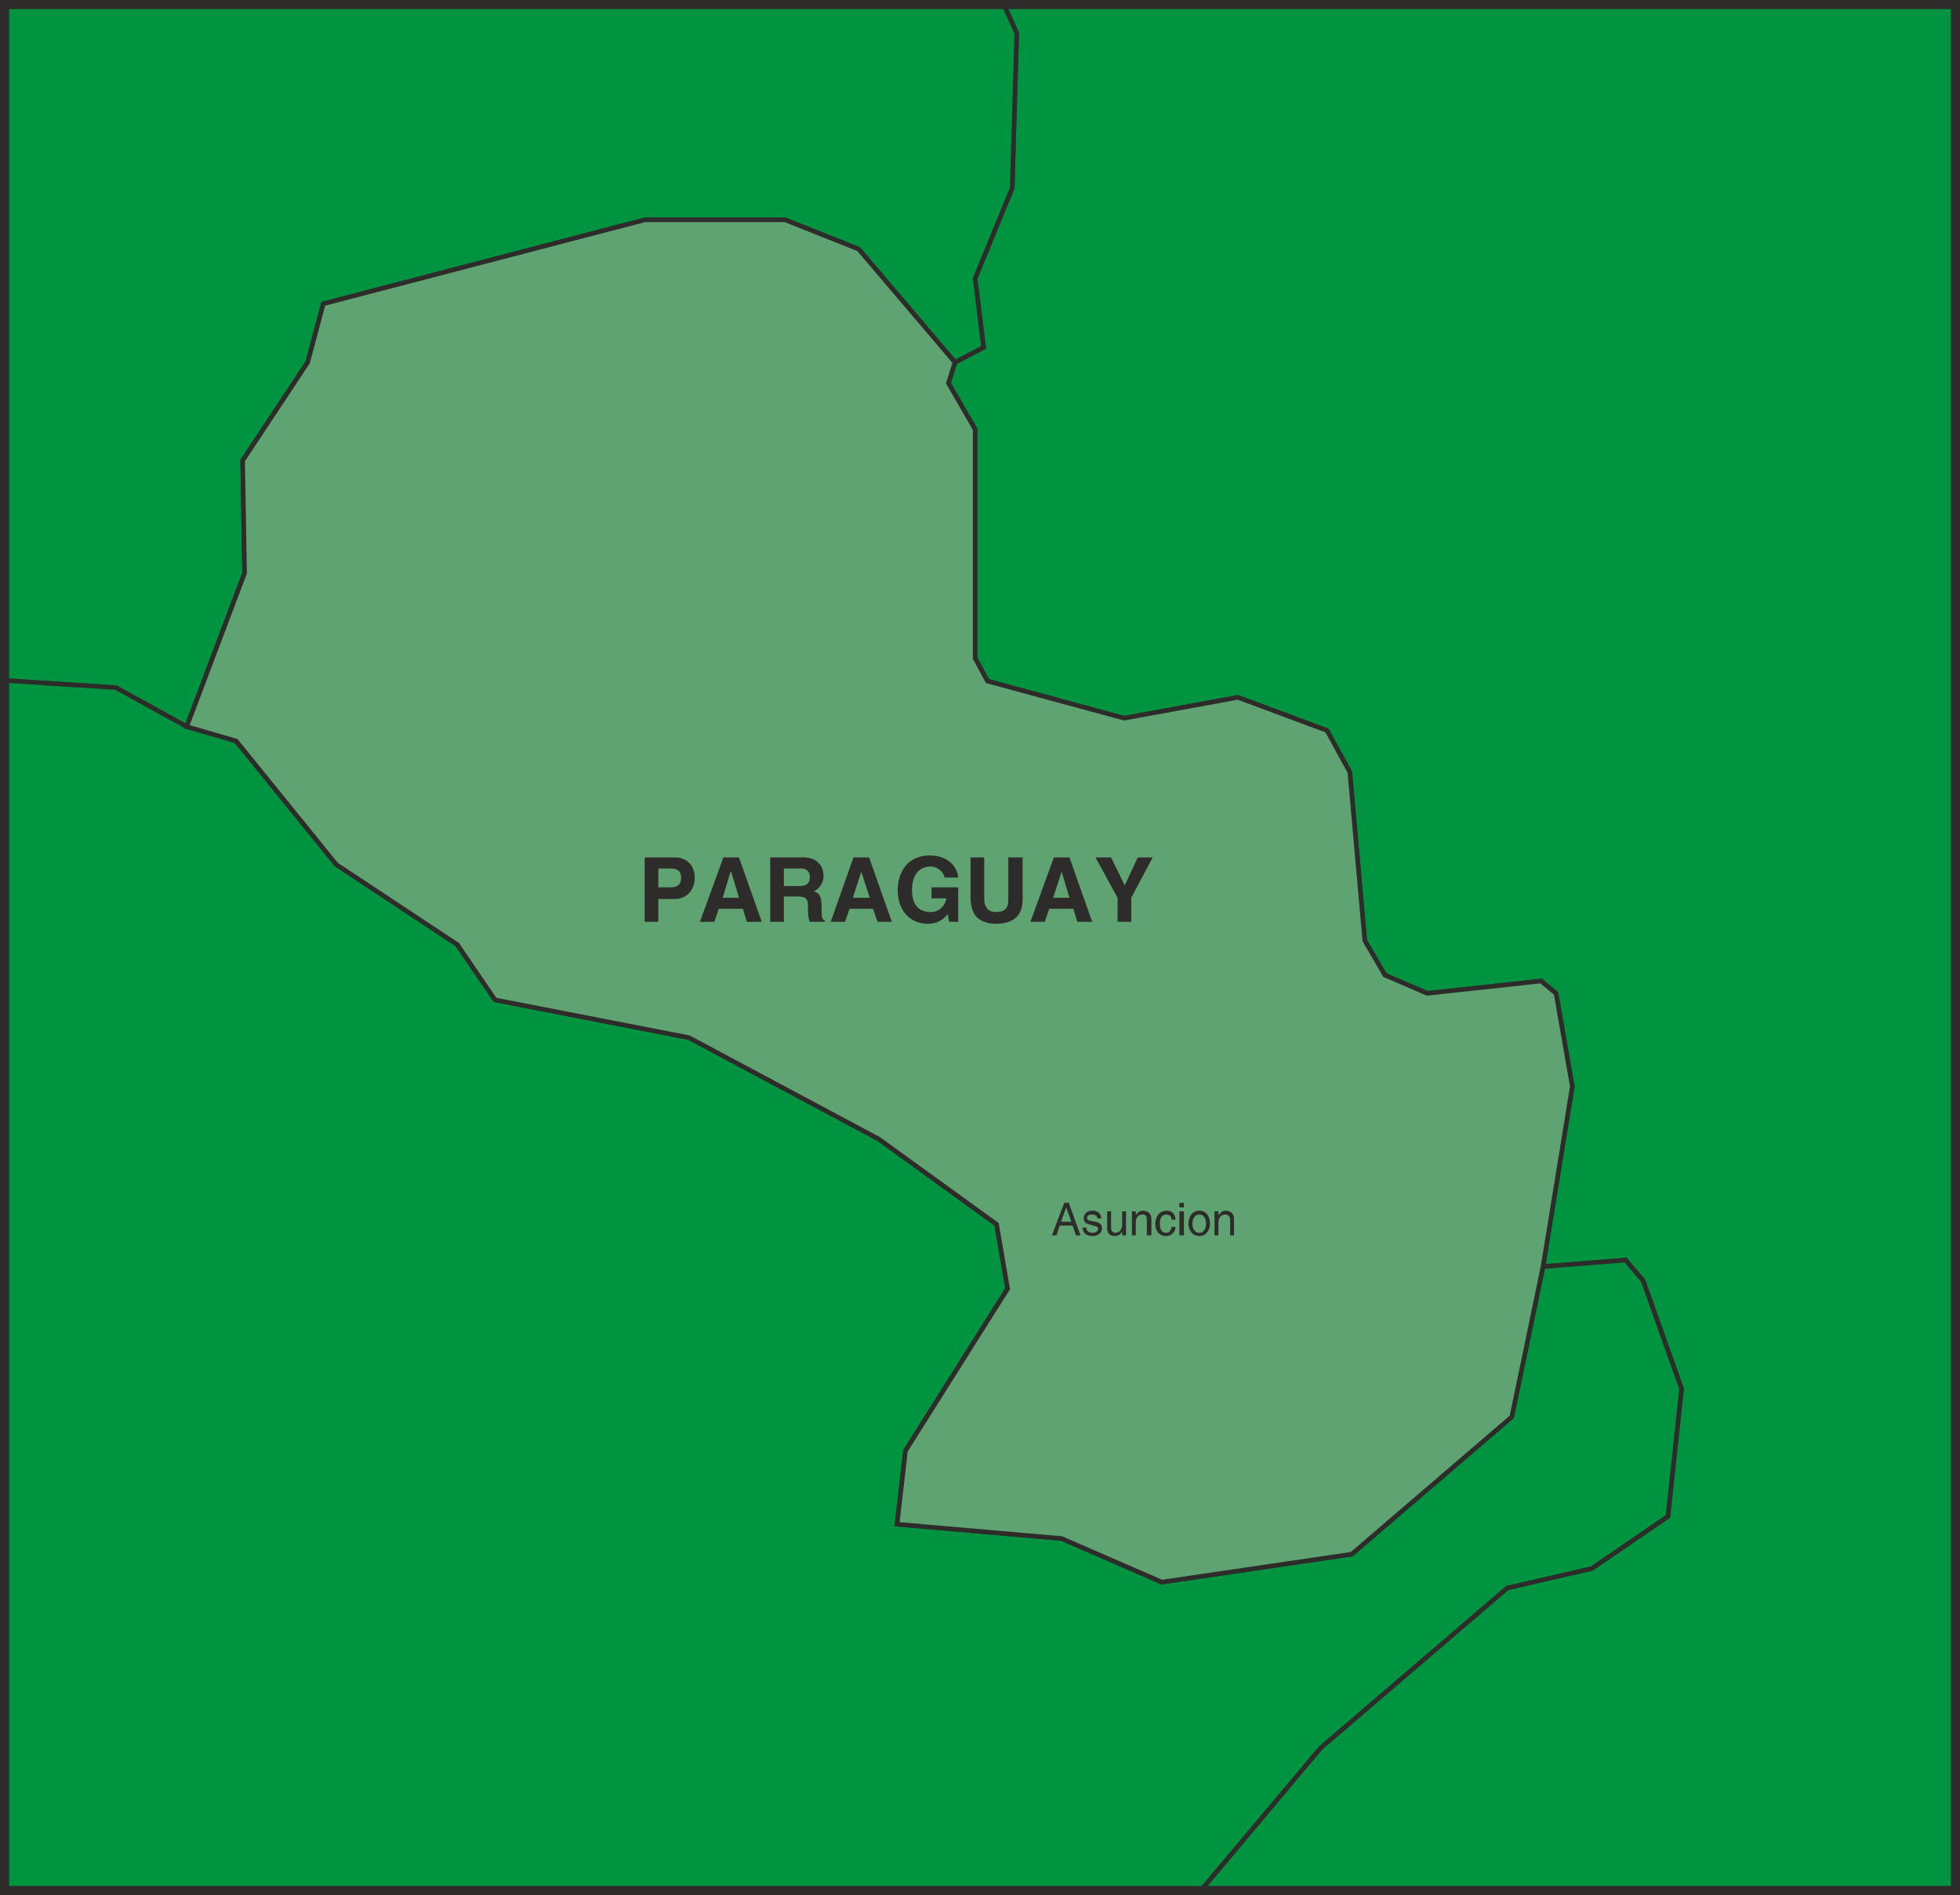 <svg xmlns="http://www.w3.org/2000/svg" width="289.248" height="279.648" viewBox="0 0 216.936 209.736"><path d="M405.638 316.689v208.728H189.71V316.689z" style="fill:#a0dcf5" transform="translate(-189.206 -316.185)"/><path d="M259.622 316.473v208.944m91.44-208.944v208.944m54.576-167.112h-216m0 91.584h216" style="fill:none;stroke:#2d2c2b;stroke-width:.216;stroke-miterlimit:10.433" transform="translate(-189.206 -316.185)"/><path d="M301.238 336.993 297.134 347l.936 7.632-3.168 1.656-.72 2.304 2.952 5.112v25.344l1.368 2.52 15.12 4.104 12.6-2.304 9.864 3.672 2.52 4.608 1.656 18.648 2.232 3.816 4.68 2.016 12.6-1.368 1.656 1.368 1.8 10.296-3.24 19.944 9.144-.72 1.944 2.304 4.248 11.952-1.512 14.112-8.424 5.76-9.36 2.16-20.664 17.712-13.248 15.768h83.52V316.689H300.302l1.44 3.168z" style="fill:#009340;stroke:#2d2c2b;stroke-width:.504;stroke-miterlimit:10.433" transform="translate(-189.206 -316.185)"/><path d="m189.71 391.497 12.312.792 7.848 4.32 6.408-16.992-.216-12.456 7.2-10.872 1.728-6.48 35.568-9.288h15.552l8.136 3.24 10.656 12.528 3.168-1.656-.936-7.632 4.104-10.008.504-17.136-1.44-3.168H189.71z" style="fill:#009340;stroke:#2d2c2b;stroke-width:.504;stroke-miterlimit:10.433" transform="translate(-189.206 -316.185)"/><path d="m356.03 491.937 9.36-2.16 8.424-5.76 1.512-14.112-4.248-11.952-1.944-2.304-9.144.72L356.534 473l-17.712 15.192-21.024 3.096-11.088-4.824-18.216-1.584.936-8.136 11.304-17.928-1.224-7.128-13.032-9.432-21.024-11.232-21.456-4.176-4.176-6.12-13.392-8.856-11.088-13.68-5.472-1.584-7.848-4.32-12.312-.792v133.92h132.408l13.248-15.768z" style="fill:#009340;stroke:#2d2c2b;stroke-width:.504;stroke-miterlimit:10.433" transform="translate(-189.206 -316.185)"/><path d="M302.03 450.897v2.016h2.016v-2.016z" style="fill:#2d2c2b" transform="translate(-189.206 -316.185)"/><path d="m226.43 411.873 13.392 8.856 4.176 6.12 21.456 4.176 21.024 11.232 13.032 9.432 1.224 7.128-11.304 17.928-.936 8.136 18.216 1.584 11.088 4.824 21.024-3.096L356.534 473l3.456-16.632 3.24-19.944-1.8-10.296-1.656-1.368-12.6 1.368-4.68-2.016-2.232-3.816-1.656-18.648-2.52-4.608-9.864-3.672-12.6 2.304-15.12-4.104-1.368-2.52v-25.344l-2.952-5.112.72-2.304-10.656-12.528-8.136-3.24h-15.552l-35.568 9.288-1.728 6.48-7.2 10.872.216 12.456-6.408 16.992 5.472 1.584z" style="fill:#60a372;stroke:#2d2c2b;stroke-width:.504;stroke-miterlimit:10.433" transform="translate(-189.206 -316.185)"/><path d="m306.494 451.833-.36 1.08h-.504l1.368-3.6h.504l1.296 3.6h-.504l-.36-1.08zm1.296-.432-.576-1.584-.576 1.584zm2.88-.361c0-.143-.072-.431-.576-.431-.144 0-.576 0-.576.36 0 .216.144.288.504.36l.432.072c.576.144.72.36.72.72 0 .504-.432.864-1.008.864-1.008 0-1.08-.576-1.152-.936h.432c0 .216.072.576.72.576.288 0 .576-.144.576-.432 0-.216-.144-.288-.504-.36l-.504-.144c-.36-.072-.576-.288-.576-.648 0-.576.432-.864.936-.864.936 0 1.008.72 1.008.864zm2.736 1.873v-.432c-.216.36-.432.504-.864.504-.36 0-.792-.216-.792-.792v-1.944h.432v1.8c0 .432.216.576.504.576.504 0 .72-.504.72-.864v-1.512h.432v2.664zm3.24 0h-.504v-1.656c0-.432-.072-.648-.504-.648-.288 0-.72.144-.72.864v1.44h-.432v-2.664h.432v.432c.072-.144.36-.504.792-.504.36 0 .936.216.936.936zm2.232-1.728c0-.36-.216-.576-.576-.576-.576 0-.72.504-.72 1.008 0 .432.072 1.008.72 1.008.288 0 .504-.216.576-.648h.432c0 .432-.288 1.008-1.08 1.008-.72 0-1.152-.576-1.152-1.296 0-.864.432-1.512 1.296-1.512.648 0 .936.504.936 1.008zm1.368 1.728h-.504v-2.664h.504zm-.504-3.096v-.504h.504v.504zm2.232.36c.792 0 1.152.72 1.152 1.44 0 .648-.36 1.368-1.152 1.368-.864 0-1.224-.72-1.224-1.368 0-.72.36-1.44 1.224-1.44zm0 2.448c.576 0 .72-.648.72-1.008s-.144-1.008-.72-1.008c-.648 0-.792.648-.792 1.008s.144 1.008.792 1.008zm3.816.288h-.432v-1.656c0-.432-.144-.648-.576-.648-.216 0-.72.144-.72.864v1.44h-.432v-2.664h.432v.432c.144-.144.36-.504.792-.504.432 0 .936.216.936.936zm-63.72-34.704h-1.512v-7.128h3.312c1.368 0 2.232.864 2.232 2.304 0 .648-.36 2.304-2.304 2.304h-1.728zm1.368-3.816c1.152 0 1.152-.792 1.152-1.08 0-.72-.36-1.008-1.296-1.008h-1.224v2.088zm4.824 3.816h-1.584l2.592-7.128h1.728l2.52 7.128h-1.656l-.432-1.44h-2.664zm.936-2.664h1.8l-.864-2.88h-.072zm5.256-4.465h3.672c1.872 0 2.232 1.369 2.232 2.017 0 .792-.432 1.44-1.08 1.728.576.216.864.432.864 1.8 0 1.08 0 1.296.36 1.44v.144h-1.656c-.144-.288-.216-.648-.216-1.44 0-.936 0-1.368-1.152-1.368h-1.512v2.808h-1.512zm3.24 3.169c.792 0 1.152-.288 1.152-1.008 0-.36-.144-.936-1.008-.936h-1.872v1.944zm5.04 3.96h-1.584l2.52-7.128h1.728l2.52 7.128h-1.584l-.504-1.44h-2.592zm.864-2.664h1.872l-.936-2.88zm8.712-1.152h2.952v3.816h-1.008l-.144-.864c-.36.432-.936 1.08-2.232 1.08-1.728 0-3.312-1.224-3.312-3.744 0-1.944 1.08-3.816 3.528-3.816 2.232 0 3.096 1.44 3.168 2.448h-1.512c0-.288-.504-1.224-1.584-1.224s-2.016.792-2.016 2.592c0 1.944 1.008 2.448 2.088 2.448.288 0 1.368-.072 1.728-1.512h-1.656zm10.08 1.367c0 1.873-1.152 2.665-2.952 2.665-.648 0-1.656-.144-2.232-.864-.36-.432-.504-1.008-.576-1.728v-4.752h1.512v4.608c0 1.008.576 1.44 1.224 1.44 1.08 0 1.44-.432 1.44-1.368v-4.68h1.584zm2.448 2.449h-1.584l2.592-7.128h1.728l2.52 7.128h-1.656l-.432-1.44h-2.664zm.936-2.664h1.8l-.864-2.88zm8.64 2.664h-1.512v-2.664l-2.448-4.464h1.728l1.512 3.096 1.44-3.096h1.656l-2.376 4.464z" style="fill:#2d2c2b" transform="translate(-189.206 -316.185)"/><path d="M405.638 525.417V316.689H189.71v208.728z" style="fill:none;stroke:#2d2c2b;stroke-width:1.008;stroke-miterlimit:10.433" transform="translate(-189.206 -316.185)"/></svg>
